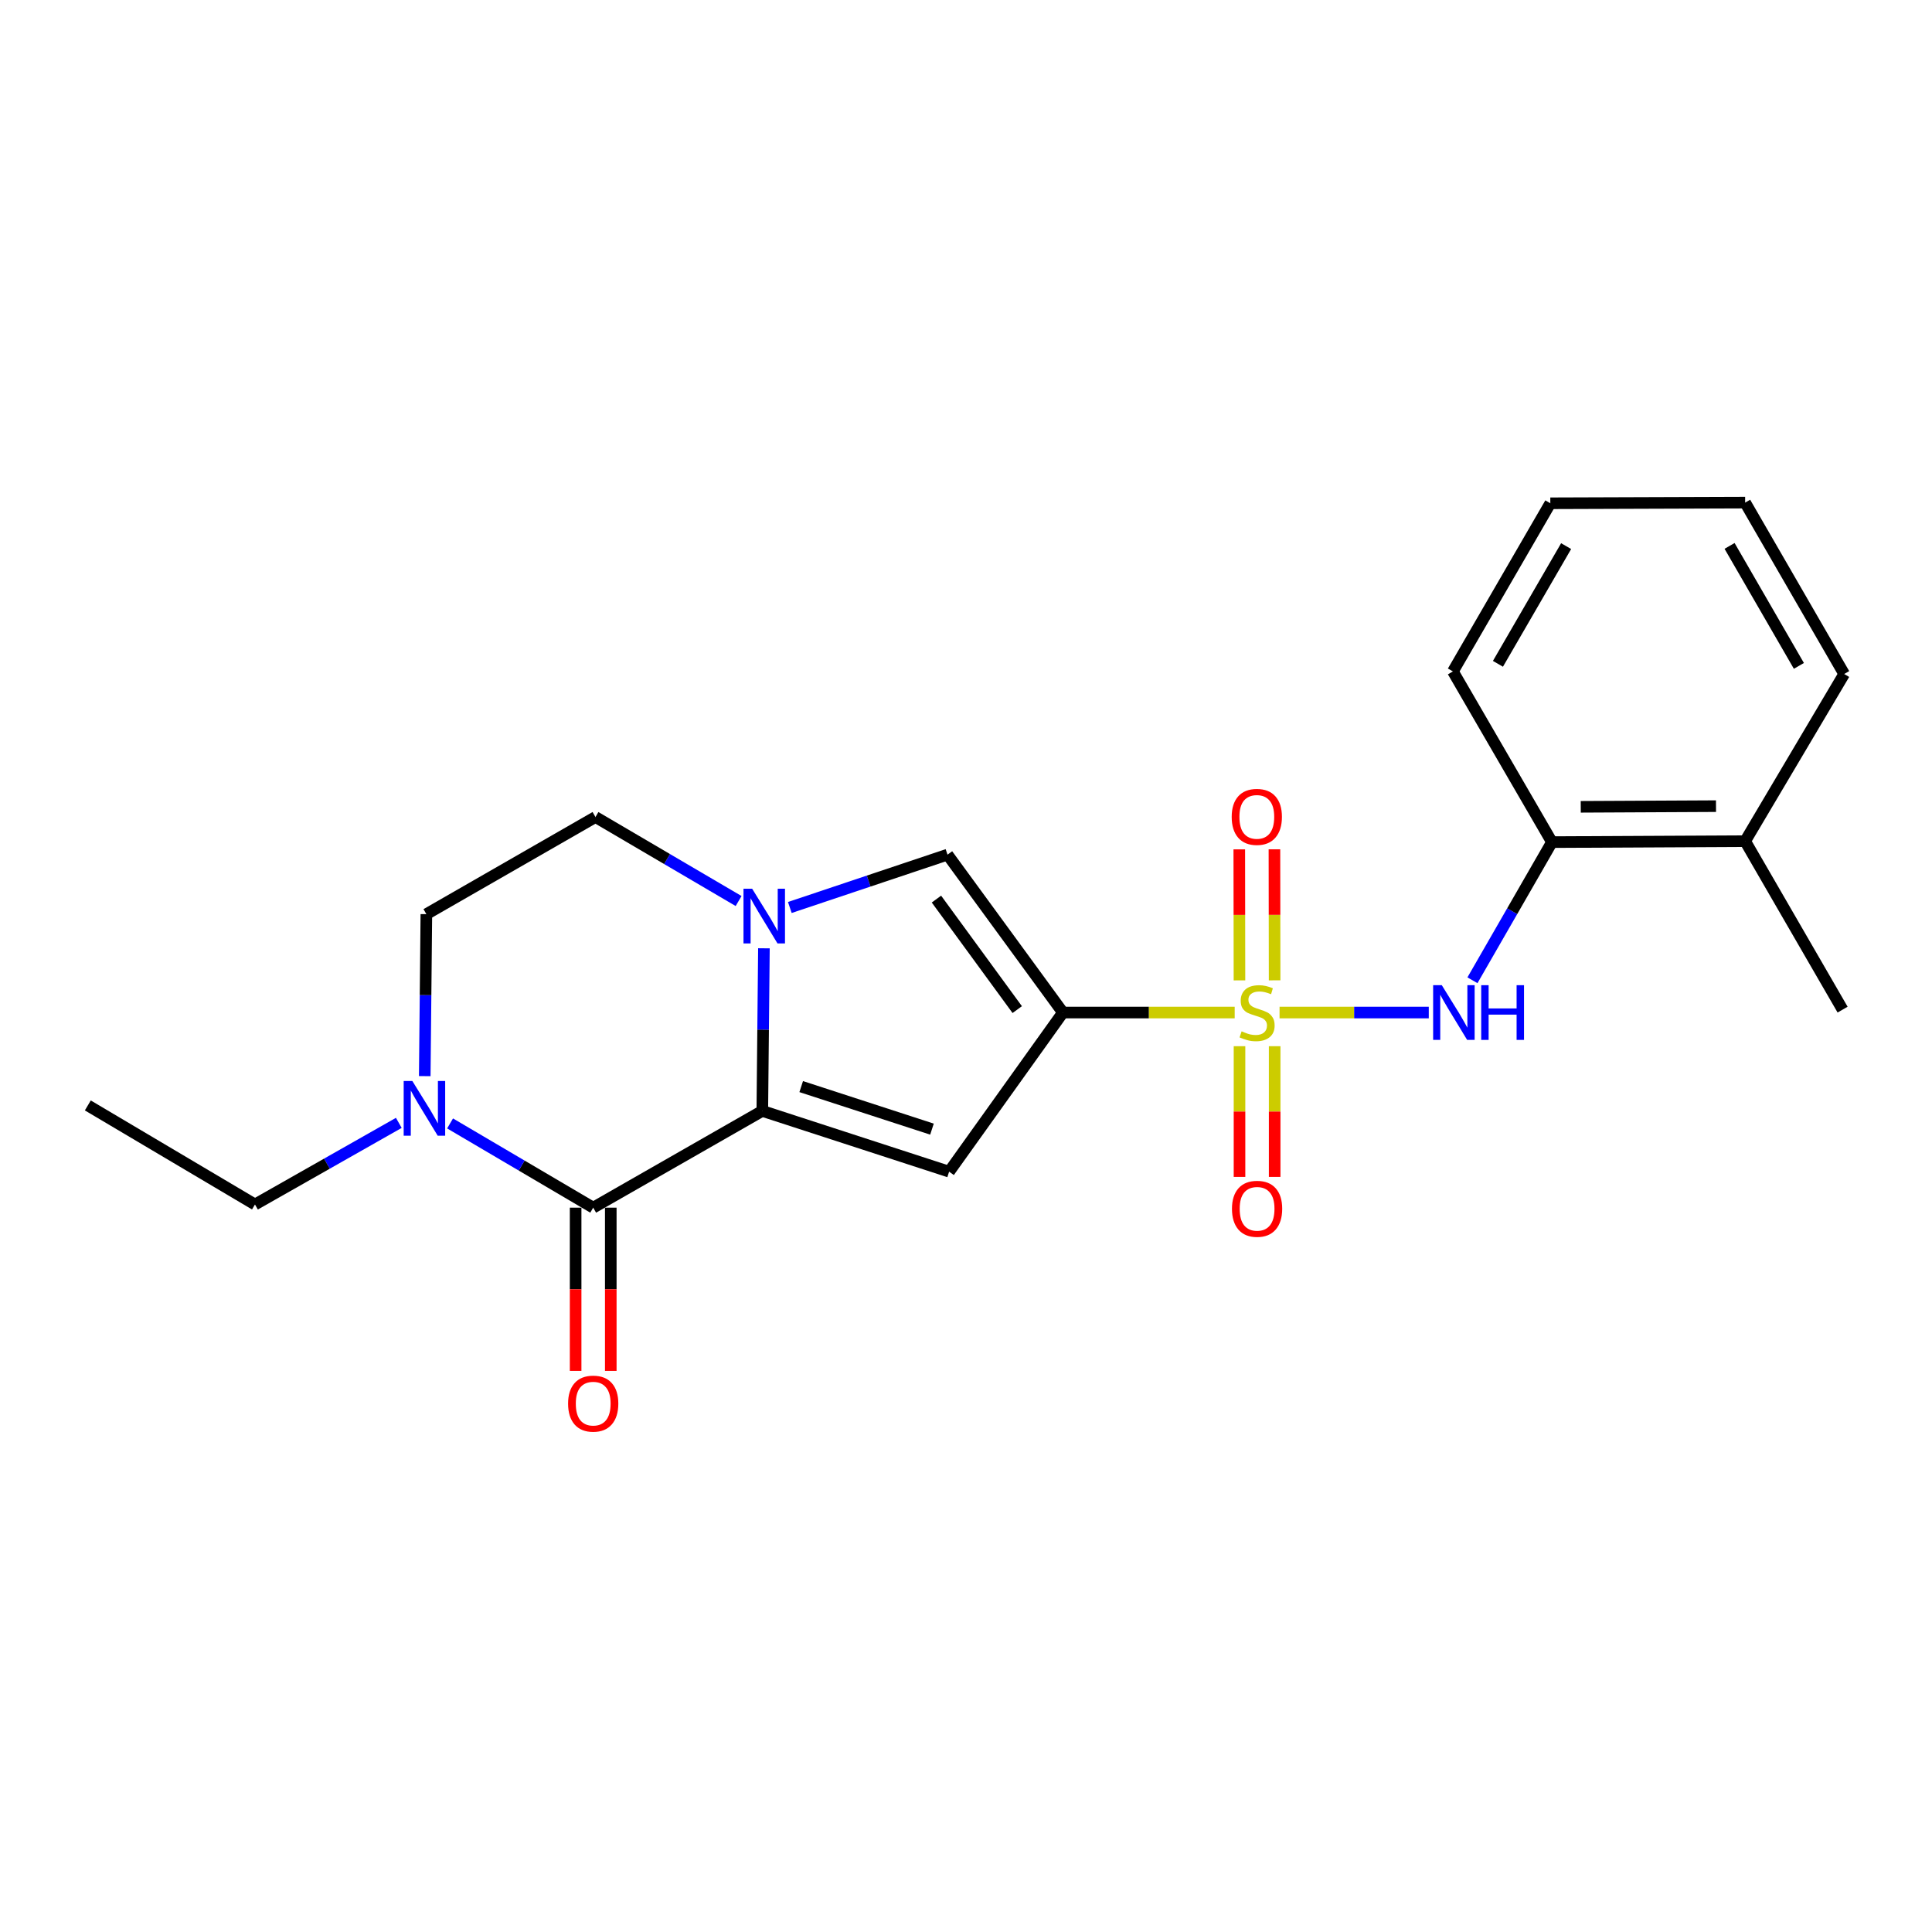 <?xml version='1.0' encoding='iso-8859-1'?>
<svg version='1.1' baseProfile='full'
              xmlns='http://www.w3.org/2000/svg'
                      xmlns:rdkit='http://www.rdkit.org/xml'
                      xmlns:xlink='http://www.w3.org/1999/xlink'
                  xml:space='preserve'
width='1000px' height='1000px' viewBox='0 0 1000 1000'>
<!-- END OF HEADER -->
<rect style='opacity:1.0;fill:#FFFFFF;stroke:none' width='1000' height='1000' x='0' y='0'> </rect>
<path class='bond-0' d='M 639.074,524.091 L 594.621,524.091' style='fill:none;fill-rule:evenodd;stroke:#CCCC00;stroke-width:6px;stroke-linecap:butt;stroke-linejoin:miter;stroke-opacity:1' />
<path class='bond-0' d='M 594.621,524.091 L 550.168,524.091' style='fill:none;fill-rule:evenodd;stroke:#000000;stroke-width:6px;stroke-linecap:butt;stroke-linejoin:miter;stroke-opacity:1' />
<path class='bond-6' d='M 662.293,524.091 L 700.913,524.091' style='fill:none;fill-rule:evenodd;stroke:#CCCC00;stroke-width:6px;stroke-linecap:butt;stroke-linejoin:miter;stroke-opacity:1' />
<path class='bond-6' d='M 700.913,524.091 L 739.533,524.091' style='fill:none;fill-rule:evenodd;stroke:#0000FF;stroke-width:6px;stroke-linecap:butt;stroke-linejoin:miter;stroke-opacity:1' />
<path class='bond-8' d='M 641.568,541.509 L 641.568,575.338' style='fill:none;fill-rule:evenodd;stroke:#CCCC00;stroke-width:6px;stroke-linecap:butt;stroke-linejoin:miter;stroke-opacity:1' />
<path class='bond-8' d='M 641.568,575.338 L 641.568,609.168' style='fill:none;fill-rule:evenodd;stroke:#FF0000;stroke-width:6px;stroke-linecap:butt;stroke-linejoin:miter;stroke-opacity:1' />
<path class='bond-8' d='M 659.764,541.509 L 659.764,575.338' style='fill:none;fill-rule:evenodd;stroke:#CCCC00;stroke-width:6px;stroke-linecap:butt;stroke-linejoin:miter;stroke-opacity:1' />
<path class='bond-8' d='M 659.764,575.338 L 659.764,609.168' style='fill:none;fill-rule:evenodd;stroke:#FF0000;stroke-width:6px;stroke-linecap:butt;stroke-linejoin:miter;stroke-opacity:1' />
<path class='bond-9' d='M 659.74,507.425 L 659.693,473.512' style='fill:none;fill-rule:evenodd;stroke:#CCCC00;stroke-width:6px;stroke-linecap:butt;stroke-linejoin:miter;stroke-opacity:1' />
<path class='bond-9' d='M 659.693,473.512 L 659.646,439.599' style='fill:none;fill-rule:evenodd;stroke:#FF0000;stroke-width:6px;stroke-linecap:butt;stroke-linejoin:miter;stroke-opacity:1' />
<path class='bond-9' d='M 641.545,507.45 L 641.498,473.537' style='fill:none;fill-rule:evenodd;stroke:#CCCC00;stroke-width:6px;stroke-linecap:butt;stroke-linejoin:miter;stroke-opacity:1' />
<path class='bond-9' d='M 641.498,473.537 L 641.451,439.624' style='fill:none;fill-rule:evenodd;stroke:#FF0000;stroke-width:6px;stroke-linecap:butt;stroke-linejoin:miter;stroke-opacity:1' />
<path class='bond-2' d='M 550.168,524.091 L 491.266,606.455' style='fill:none;fill-rule:evenodd;stroke:#000000;stroke-width:6px;stroke-linecap:butt;stroke-linejoin:miter;stroke-opacity:1' />
<path class='bond-5' d='M 550.168,524.091 L 490.427,442.365' style='fill:none;fill-rule:evenodd;stroke:#000000;stroke-width:6px;stroke-linecap:butt;stroke-linejoin:miter;stroke-opacity:1' />
<path class='bond-5' d='M 526.518,522.57 L 484.699,465.361' style='fill:none;fill-rule:evenodd;stroke:#000000;stroke-width:6px;stroke-linecap:butt;stroke-linejoin:miter;stroke-opacity:1' />
<path class='bond-1' d='M 394.569,575.007 L 491.266,606.455' style='fill:none;fill-rule:evenodd;stroke:#000000;stroke-width:6px;stroke-linecap:butt;stroke-linejoin:miter;stroke-opacity:1' />
<path class='bond-1' d='M 414.701,562.421 L 482.389,584.434' style='fill:none;fill-rule:evenodd;stroke:#000000;stroke-width:6px;stroke-linecap:butt;stroke-linejoin:miter;stroke-opacity:1' />
<path class='bond-4' d='M 394.569,575.007 L 307.04,625.085' style='fill:none;fill-rule:evenodd;stroke:#000000;stroke-width:6px;stroke-linecap:butt;stroke-linejoin:miter;stroke-opacity:1' />
<path class='bond-22' d='M 394.569,575.007 L 394.987,532.922' style='fill:none;fill-rule:evenodd;stroke:#000000;stroke-width:6px;stroke-linecap:butt;stroke-linejoin:miter;stroke-opacity:1' />
<path class='bond-22' d='M 394.987,532.922 L 395.404,490.837' style='fill:none;fill-rule:evenodd;stroke:#0000FF;stroke-width:6px;stroke-linecap:butt;stroke-linejoin:miter;stroke-opacity:1' />
<path class='bond-3' d='M 408.811,469.718 L 449.619,456.041' style='fill:none;fill-rule:evenodd;stroke:#0000FF;stroke-width:6px;stroke-linecap:butt;stroke-linejoin:miter;stroke-opacity:1' />
<path class='bond-3' d='M 449.619,456.041 L 490.427,442.365' style='fill:none;fill-rule:evenodd;stroke:#000000;stroke-width:6px;stroke-linecap:butt;stroke-linejoin:miter;stroke-opacity:1' />
<path class='bond-11' d='M 382.298,466.368 L 345.255,444.632' style='fill:none;fill-rule:evenodd;stroke:#0000FF;stroke-width:6px;stroke-linecap:butt;stroke-linejoin:miter;stroke-opacity:1' />
<path class='bond-11' d='M 345.255,444.632 L 308.213,422.896' style='fill:none;fill-rule:evenodd;stroke:#000000;stroke-width:6px;stroke-linecap:butt;stroke-linejoin:miter;stroke-opacity:1' />
<path class='bond-7' d='M 307.04,625.085 L 269.999,603.285' style='fill:none;fill-rule:evenodd;stroke:#000000;stroke-width:6px;stroke-linecap:butt;stroke-linejoin:miter;stroke-opacity:1' />
<path class='bond-7' d='M 269.999,603.285 L 232.957,581.485' style='fill:none;fill-rule:evenodd;stroke:#0000FF;stroke-width:6px;stroke-linecap:butt;stroke-linejoin:miter;stroke-opacity:1' />
<path class='bond-12' d='M 297.943,625.085 L 297.943,667.331' style='fill:none;fill-rule:evenodd;stroke:#000000;stroke-width:6px;stroke-linecap:butt;stroke-linejoin:miter;stroke-opacity:1' />
<path class='bond-12' d='M 297.943,667.331 L 297.943,709.578' style='fill:none;fill-rule:evenodd;stroke:#FF0000;stroke-width:6px;stroke-linecap:butt;stroke-linejoin:miter;stroke-opacity:1' />
<path class='bond-12' d='M 316.138,625.085 L 316.138,667.331' style='fill:none;fill-rule:evenodd;stroke:#000000;stroke-width:6px;stroke-linecap:butt;stroke-linejoin:miter;stroke-opacity:1' />
<path class='bond-12' d='M 316.138,667.331 L 316.138,709.578' style='fill:none;fill-rule:evenodd;stroke:#FF0000;stroke-width:6px;stroke-linecap:butt;stroke-linejoin:miter;stroke-opacity:1' />
<path class='bond-10' d='M 762.139,507.387 L 782.711,471.631' style='fill:none;fill-rule:evenodd;stroke:#0000FF;stroke-width:6px;stroke-linecap:butt;stroke-linejoin:miter;stroke-opacity:1' />
<path class='bond-10' d='M 782.711,471.631 L 803.283,435.875' style='fill:none;fill-rule:evenodd;stroke:#000000;stroke-width:6px;stroke-linecap:butt;stroke-linejoin:miter;stroke-opacity:1' />
<path class='bond-15' d='M 206.422,581.197 L 169.197,602.317' style='fill:none;fill-rule:evenodd;stroke:#0000FF;stroke-width:6px;stroke-linecap:butt;stroke-linejoin:miter;stroke-opacity:1' />
<path class='bond-15' d='M 169.197,602.317 L 131.973,623.437' style='fill:none;fill-rule:evenodd;stroke:#000000;stroke-width:6px;stroke-linecap:butt;stroke-linejoin:miter;stroke-opacity:1' />
<path class='bond-24' d='M 219.849,557 L 220.267,515.083' style='fill:none;fill-rule:evenodd;stroke:#0000FF;stroke-width:6px;stroke-linecap:butt;stroke-linejoin:miter;stroke-opacity:1' />
<path class='bond-24' d='M 220.267,515.083 L 220.684,473.165' style='fill:none;fill-rule:evenodd;stroke:#000000;stroke-width:6px;stroke-linecap:butt;stroke-linejoin:miter;stroke-opacity:1' />
<path class='bond-14' d='M 803.283,435.875 L 903.286,435.38' style='fill:none;fill-rule:evenodd;stroke:#000000;stroke-width:6px;stroke-linecap:butt;stroke-linejoin:miter;stroke-opacity:1' />
<path class='bond-14' d='M 818.193,417.606 L 888.195,417.259' style='fill:none;fill-rule:evenodd;stroke:#000000;stroke-width:6px;stroke-linecap:butt;stroke-linejoin:miter;stroke-opacity:1' />
<path class='bond-16' d='M 803.283,435.875 L 752.023,347.527' style='fill:none;fill-rule:evenodd;stroke:#000000;stroke-width:6px;stroke-linecap:butt;stroke-linejoin:miter;stroke-opacity:1' />
<path class='bond-13' d='M 308.213,422.896 L 220.684,473.165' style='fill:none;fill-rule:evenodd;stroke:#000000;stroke-width:6px;stroke-linecap:butt;stroke-linejoin:miter;stroke-opacity:1' />
<path class='bond-17' d='M 903.286,435.38 L 953.727,522.585' style='fill:none;fill-rule:evenodd;stroke:#000000;stroke-width:6px;stroke-linecap:butt;stroke-linejoin:miter;stroke-opacity:1' />
<path class='bond-18' d='M 903.286,435.38 L 954.545,348.862' style='fill:none;fill-rule:evenodd;stroke:#000000;stroke-width:6px;stroke-linecap:butt;stroke-linejoin:miter;stroke-opacity:1' />
<path class='bond-19' d='M 131.973,623.437 L 45.455,572.167' style='fill:none;fill-rule:evenodd;stroke:#000000;stroke-width:6px;stroke-linecap:butt;stroke-linejoin:miter;stroke-opacity:1' />
<path class='bond-20' d='M 752.023,347.527 L 802.444,260.494' style='fill:none;fill-rule:evenodd;stroke:#000000;stroke-width:6px;stroke-linecap:butt;stroke-linejoin:miter;stroke-opacity:1' />
<path class='bond-20' d='M 775.33,343.593 L 810.625,282.67' style='fill:none;fill-rule:evenodd;stroke:#000000;stroke-width:6px;stroke-linecap:butt;stroke-linejoin:miter;stroke-opacity:1' />
<path class='bond-23' d='M 954.545,348.862 L 903.286,260.15' style='fill:none;fill-rule:evenodd;stroke:#000000;stroke-width:6px;stroke-linecap:butt;stroke-linejoin:miter;stroke-opacity:1' />
<path class='bond-23' d='M 931.102,344.658 L 895.22,282.56' style='fill:none;fill-rule:evenodd;stroke:#000000;stroke-width:6px;stroke-linecap:butt;stroke-linejoin:miter;stroke-opacity:1' />
<path class='bond-21' d='M 802.444,260.494 L 903.286,260.15' style='fill:none;fill-rule:evenodd;stroke:#000000;stroke-width:6px;stroke-linecap:butt;stroke-linejoin:miter;stroke-opacity:1' />
<path  class='atom-0' d='M 642.666 533.811
Q 642.986 533.931, 644.306 534.491
Q 645.626 535.051, 647.066 535.411
Q 648.546 535.731, 649.986 535.731
Q 652.666 535.731, 654.226 534.451
Q 655.786 533.131, 655.786 530.851
Q 655.786 529.291, 654.986 528.331
Q 654.226 527.371, 653.026 526.851
Q 651.826 526.331, 649.826 525.731
Q 647.306 524.971, 645.786 524.251
Q 644.306 523.531, 643.226 522.011
Q 642.186 520.491, 642.186 517.931
Q 642.186 514.371, 644.586 512.171
Q 647.026 509.971, 651.826 509.971
Q 655.106 509.971, 658.826 511.531
L 657.906 514.611
Q 654.506 513.211, 651.946 513.211
Q 649.186 513.211, 647.666 514.371
Q 646.146 515.491, 646.186 517.451
Q 646.186 518.971, 646.946 519.891
Q 647.746 520.811, 648.866 521.331
Q 650.026 521.851, 651.946 522.451
Q 654.506 523.251, 656.026 524.051
Q 657.546 524.851, 658.626 526.491
Q 659.746 528.091, 659.746 530.851
Q 659.746 534.771, 657.106 536.891
Q 654.506 538.971, 650.146 538.971
Q 647.626 538.971, 645.706 538.411
Q 643.826 537.891, 641.586 536.971
L 642.666 533.811
' fill='#CCCC00'/>
<path  class='atom-4' d='M 389.31 459.996
L 398.59 474.996
Q 399.51 476.476, 400.99 479.156
Q 402.47 481.836, 402.55 481.996
L 402.55 459.996
L 406.31 459.996
L 406.31 488.316
L 402.43 488.316
L 392.47 471.916
Q 391.31 469.996, 390.07 467.796
Q 388.87 465.596, 388.51 464.916
L 388.51 488.316
L 384.83 488.316
L 384.83 459.996
L 389.31 459.996
' fill='#0000FF'/>
<path  class='atom-7' d='M 746.269 509.931
L 755.549 524.931
Q 756.469 526.411, 757.949 529.091
Q 759.429 531.771, 759.509 531.931
L 759.509 509.931
L 763.269 509.931
L 763.269 538.251
L 759.389 538.251
L 749.429 521.851
Q 748.269 519.931, 747.029 517.731
Q 745.829 515.531, 745.469 514.851
L 745.469 538.251
L 741.789 538.251
L 741.789 509.931
L 746.269 509.931
' fill='#0000FF'/>
<path  class='atom-7' d='M 766.669 509.931
L 770.509 509.931
L 770.509 521.971
L 784.989 521.971
L 784.989 509.931
L 788.829 509.931
L 788.829 538.251
L 784.989 538.251
L 784.989 525.171
L 770.509 525.171
L 770.509 538.251
L 766.669 538.251
L 766.669 509.931
' fill='#0000FF'/>
<path  class='atom-8' d='M 213.423 559.513
L 222.703 574.513
Q 223.623 575.993, 225.103 578.673
Q 226.583 581.353, 226.663 581.513
L 226.663 559.513
L 230.423 559.513
L 230.423 587.833
L 226.543 587.833
L 216.583 571.433
Q 215.423 569.513, 214.183 567.313
Q 212.983 565.113, 212.623 564.433
L 212.623 587.833
L 208.943 587.833
L 208.943 559.513
L 213.423 559.513
' fill='#0000FF'/>
<path  class='atom-9' d='M 637.666 625.67
Q 637.666 618.87, 641.026 615.07
Q 644.386 611.27, 650.666 611.27
Q 656.946 611.27, 660.306 615.07
Q 663.666 618.87, 663.666 625.67
Q 663.666 632.55, 660.266 636.47
Q 656.866 640.35, 650.666 640.35
Q 644.426 640.35, 641.026 636.47
Q 637.666 632.59, 637.666 625.67
M 650.666 637.15
Q 654.986 637.15, 657.306 634.27
Q 659.666 631.35, 659.666 625.67
Q 659.666 620.11, 657.306 617.31
Q 654.986 614.47, 650.666 614.47
Q 646.346 614.47, 643.986 617.27
Q 641.666 620.07, 641.666 625.67
Q 641.666 631.39, 643.986 634.27
Q 646.346 637.15, 650.666 637.15
' fill='#FF0000'/>
<path  class='atom-10' d='M 637.525 422.814
Q 637.525 416.014, 640.885 412.214
Q 644.245 408.414, 650.525 408.414
Q 656.805 408.414, 660.165 412.214
Q 663.525 416.014, 663.525 422.814
Q 663.525 429.694, 660.125 433.614
Q 656.725 437.494, 650.525 437.494
Q 644.285 437.494, 640.885 433.614
Q 637.525 429.734, 637.525 422.814
M 650.525 434.294
Q 654.845 434.294, 657.165 431.414
Q 659.525 428.494, 659.525 422.814
Q 659.525 417.254, 657.165 414.454
Q 654.845 411.614, 650.525 411.614
Q 646.205 411.614, 643.845 414.414
Q 641.525 417.214, 641.525 422.814
Q 641.525 428.534, 643.845 431.414
Q 646.205 434.294, 650.525 434.294
' fill='#FF0000'/>
<path  class='atom-13' d='M 294.04 726.512
Q 294.04 719.712, 297.4 715.912
Q 300.76 712.112, 307.04 712.112
Q 313.32 712.112, 316.68 715.912
Q 320.04 719.712, 320.04 726.512
Q 320.04 733.392, 316.64 737.312
Q 313.24 741.192, 307.04 741.192
Q 300.8 741.192, 297.4 737.312
Q 294.04 733.432, 294.04 726.512
M 307.04 737.992
Q 311.36 737.992, 313.68 735.112
Q 316.04 732.192, 316.04 726.512
Q 316.04 720.952, 313.68 718.152
Q 311.36 715.312, 307.04 715.312
Q 302.72 715.312, 300.36 718.112
Q 298.04 720.912, 298.04 726.512
Q 298.04 732.232, 300.36 735.112
Q 302.72 737.992, 307.04 737.992
' fill='#FF0000'/>
</svg>
